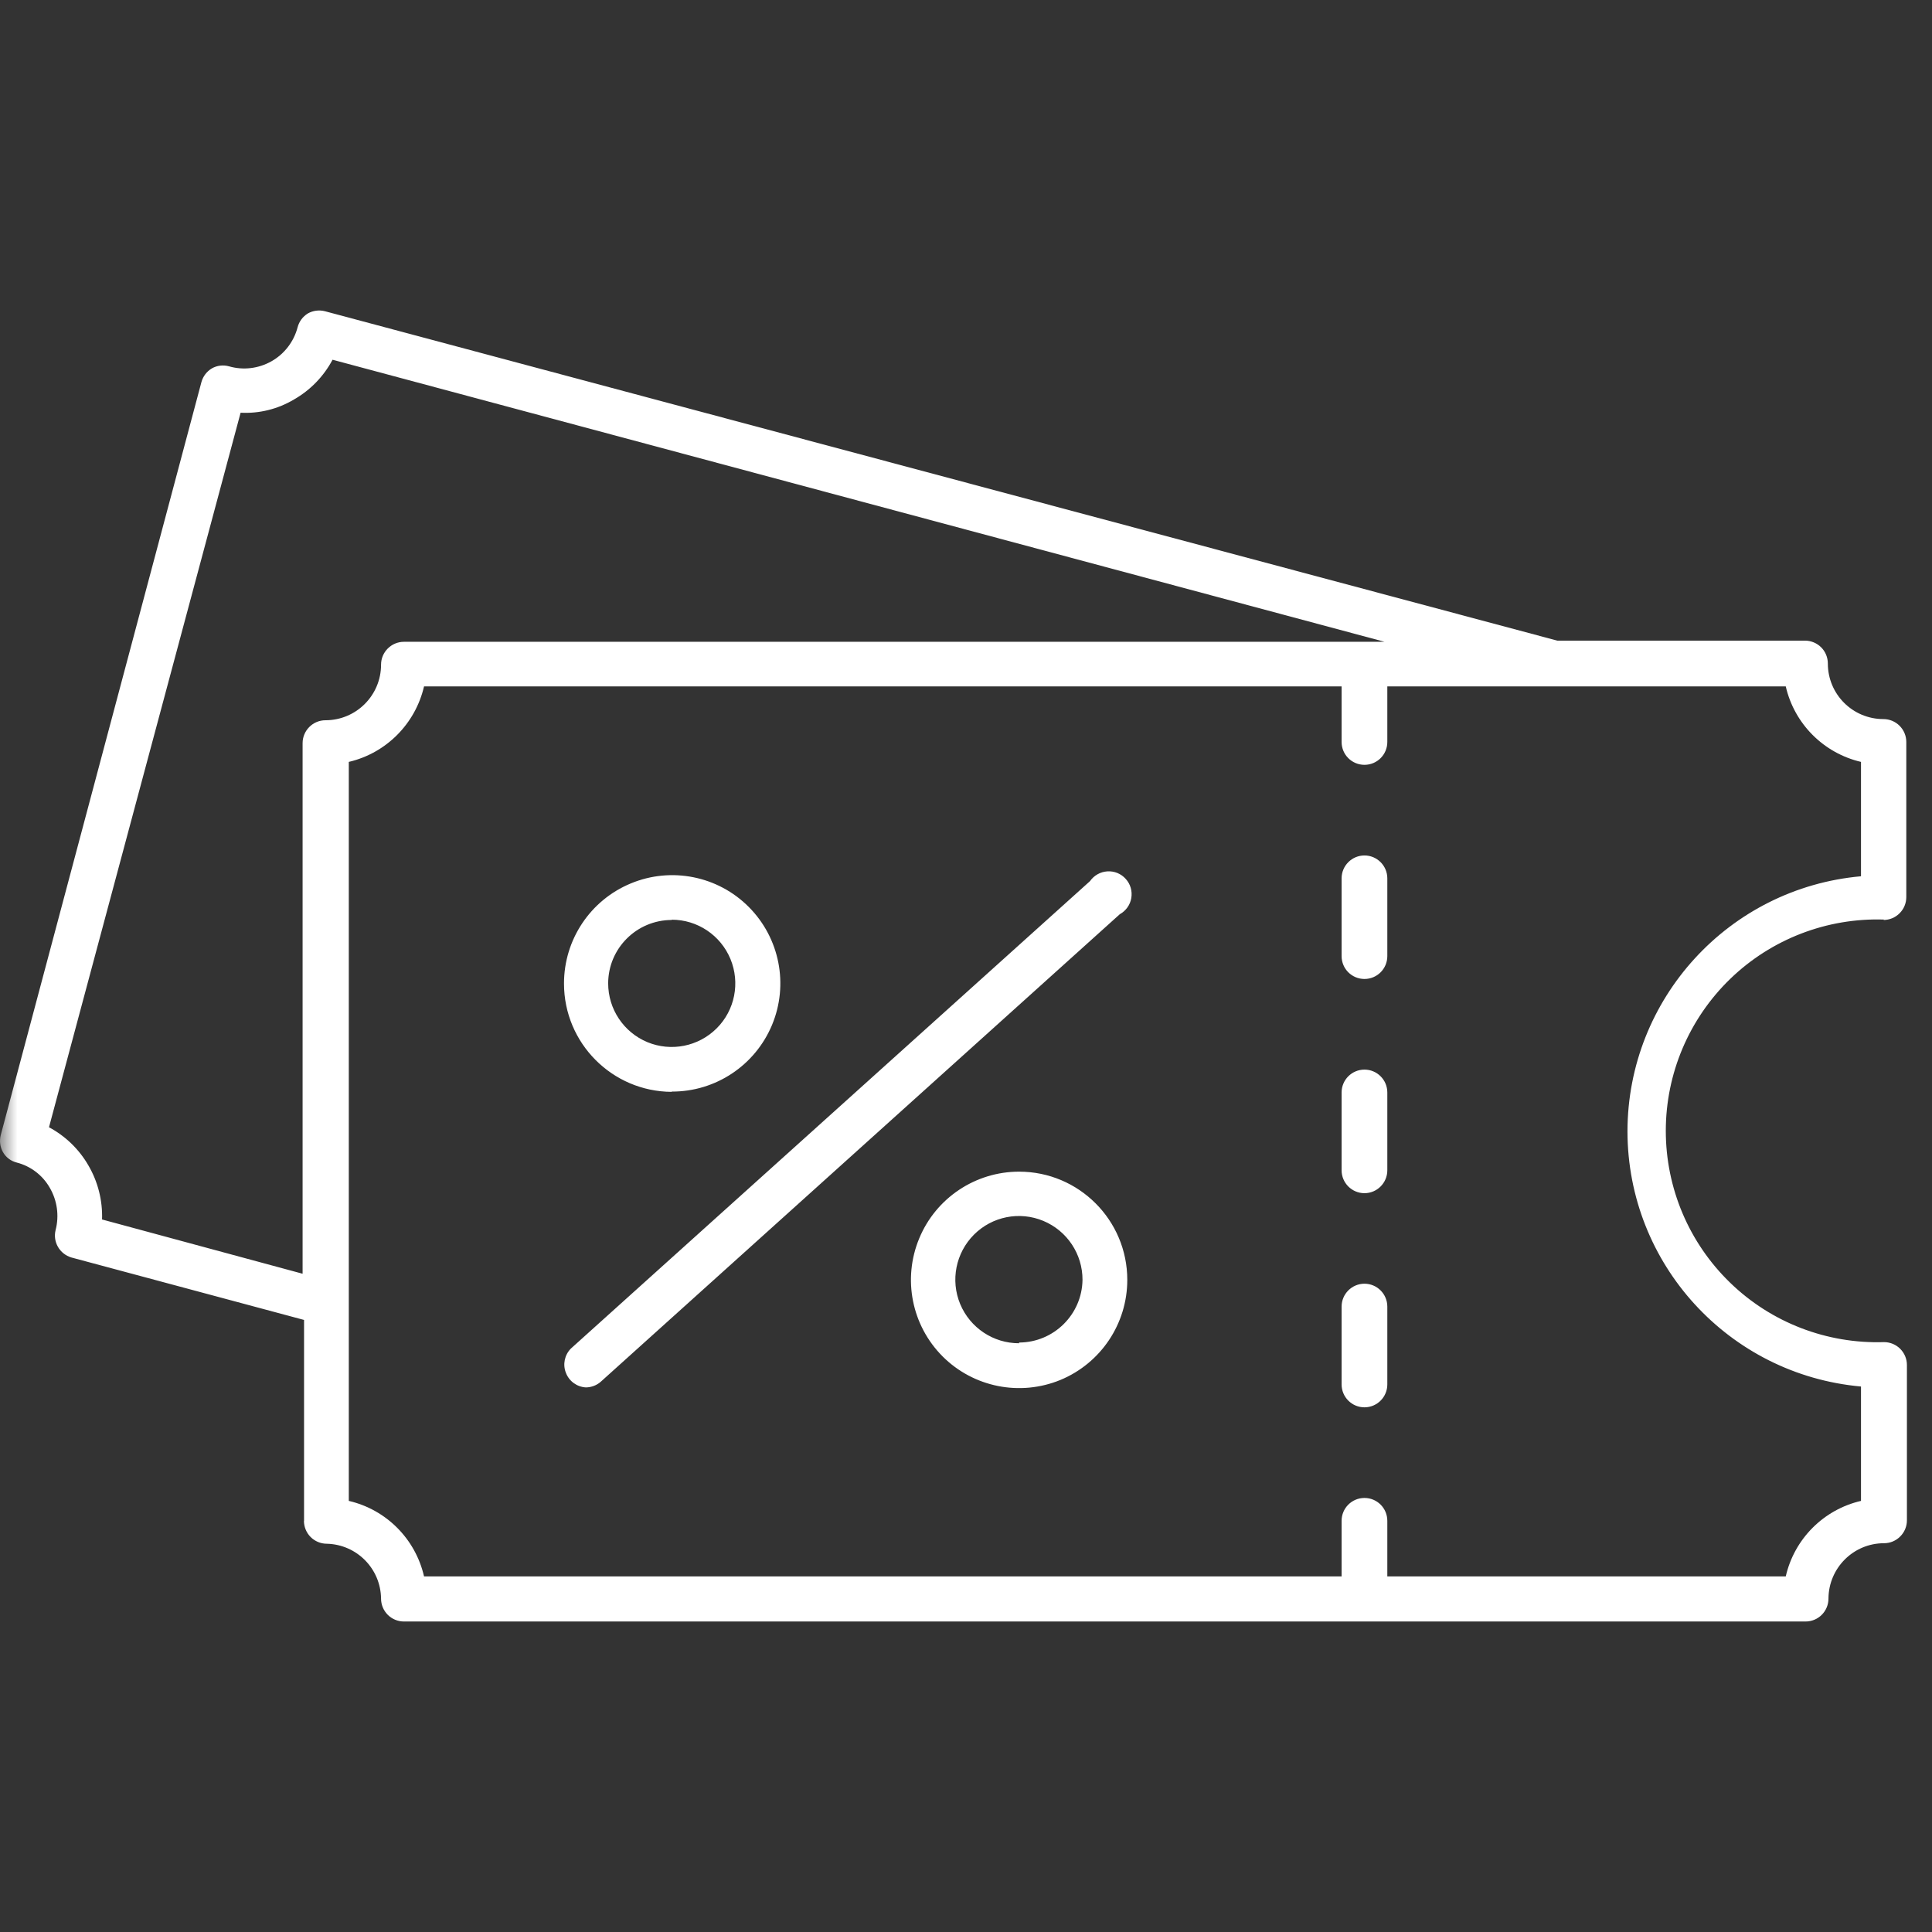 <svg width="56" height="56" viewBox="0 0 56 56" fill="none" xmlns="http://www.w3.org/2000/svg">
<rect x="0" y="0" width="56" height="56" fill="#333333" stroke="none"/>
<mask id="mask0_313_84" style="mask-type:alpha" maskUnits="userSpaceOnUse" x="0" y="0" width="56" height="56">
<rect width="56" height="56" fill="#FF3333"/>
</mask>
<g mask="url(#mask0_313_84)">
<path d="M54.592 26.666C54.768 26.666 54.936 26.597 55.06 26.472C55.185 26.348 55.255 26.18 55.255 26.003V21.506C55.255 21.33 55.185 21.162 55.06 21.037C54.936 20.913 54.768 20.843 54.592 20.843C53.701 20.843 52.981 20.123 52.981 19.232C52.981 19.056 52.911 18.887 52.787 18.763C52.663 18.639 52.492 18.569 52.318 18.569H45.138L9.414 9.02C9.248 8.979 9.072 9.002 8.924 9.085C8.777 9.175 8.671 9.318 8.627 9.484C8.518 9.901 8.246 10.258 7.87 10.471C7.495 10.683 7.052 10.738 6.638 10.618C6.47 10.572 6.291 10.592 6.141 10.678C5.993 10.766 5.887 10.906 5.84 11.069L0.022 32.9C-0.022 33.068 0.001 33.247 0.087 33.397C0.172 33.547 0.317 33.656 0.485 33.697C0.889 33.801 1.234 34.063 1.441 34.425C1.658 34.796 1.72 35.236 1.612 35.653C1.526 35.998 1.728 36.347 2.07 36.449L8.813 38.259V44.083H8.81C8.81 44.257 8.88 44.428 9.004 44.552C9.129 44.676 9.297 44.746 9.473 44.746C10.341 44.767 11.035 45.469 11.045 46.337C11.045 46.513 11.115 46.681 11.239 46.806C11.363 46.93 11.532 47 11.708 47H52.336C52.512 47 52.681 46.93 52.805 46.806C52.929 46.681 52.999 46.513 52.999 46.337C53.004 45.448 53.724 44.731 54.61 44.731C54.786 44.731 54.954 44.661 55.078 44.536C55.203 44.412 55.273 44.244 55.273 44.068V39.565C55.273 39.389 55.203 39.221 55.078 39.096C54.954 38.972 54.786 38.902 54.61 38.902C52.953 38.956 51.342 38.337 50.151 37.182C48.957 36.027 48.284 34.439 48.284 32.778C48.284 31.118 48.957 29.53 50.151 28.374C51.342 27.221 52.953 26.6 54.61 26.654L54.592 26.666ZM2.958 35.347C2.976 34.796 2.839 34.252 2.559 33.775C2.29 33.309 1.894 32.928 1.42 32.674L6.974 11.963C7.516 11.992 8.054 11.857 8.52 11.58C8.994 11.31 9.383 10.909 9.639 10.427L40.132 18.603H11.708C11.343 18.603 11.045 18.901 11.045 19.266C11.045 20.157 10.322 20.877 9.434 20.877C9.069 20.877 8.771 21.175 8.771 21.541V36.92L2.958 35.347ZM47.173 32.793C47.178 36.64 50.112 39.845 53.942 40.189V43.504C52.857 43.756 52.01 44.605 51.761 45.693H40.212V44.082C40.212 43.714 39.915 43.419 39.55 43.419C39.184 43.419 38.887 43.714 38.887 44.082V45.693H12.291C12.042 44.605 11.195 43.756 10.11 43.504V22.084C11.195 21.83 12.039 20.98 12.291 19.895H38.887V21.506C38.887 21.874 39.184 22.169 39.55 22.169C39.915 22.169 40.212 21.874 40.212 21.506V19.895H51.761C52.01 20.98 52.857 21.83 53.942 22.084V25.399C50.112 25.741 47.178 28.948 47.173 32.793V32.793ZM40.212 25.459V27.713C40.212 28.081 39.915 28.376 39.55 28.376C39.184 28.376 38.887 28.081 38.887 27.713V25.459C38.887 25.094 39.184 24.796 39.55 24.796C39.915 24.796 40.212 25.094 40.212 25.459ZM40.212 31.666V33.922C40.212 34.287 39.915 34.585 39.55 34.585C39.184 34.585 38.887 34.287 38.887 33.922V31.666C38.887 31.3 39.184 31.003 39.55 31.003C39.915 31.003 40.212 31.3 40.212 31.666ZM40.212 37.873V40.129C40.212 40.494 39.915 40.792 39.55 40.792C39.184 40.792 38.887 40.494 38.887 40.129V37.873C38.887 37.507 39.184 37.209 39.55 37.209C39.915 37.209 40.212 37.507 40.212 37.873ZM32.457 26.5L17.415 40.049C17.296 40.155 17.143 40.212 16.985 40.215C16.724 40.202 16.496 40.036 16.403 39.792C16.307 39.549 16.364 39.274 16.548 39.088L31.595 25.539C31.712 25.373 31.895 25.27 32.097 25.257C32.299 25.244 32.496 25.324 32.631 25.477C32.768 25.627 32.825 25.832 32.791 26.031C32.758 26.231 32.633 26.402 32.457 26.5L32.457 26.5ZM29.539 33.961C28.273 33.961 27.128 34.725 26.644 35.896C26.157 37.069 26.426 38.419 27.322 39.316C28.218 40.212 29.567 40.481 30.74 39.997C31.911 39.51 32.675 38.367 32.675 37.098C32.675 35.365 31.271 33.961 29.539 33.961ZM29.539 38.935C28.793 38.937 28.12 38.489 27.832 37.8C27.545 37.111 27.703 36.316 28.231 35.787C28.757 35.259 29.552 35.101 30.241 35.388C30.932 35.676 31.38 36.352 31.377 37.098C31.362 38.103 30.543 38.911 29.539 38.914L29.539 38.935ZM19.469 31.64H19.471C20.74 31.645 21.887 30.883 22.377 29.71C22.866 28.539 22.599 27.187 21.703 26.288C20.808 25.389 19.456 25.119 18.283 25.607C17.11 26.093 16.346 27.238 16.348 28.51C16.348 30.236 17.744 31.64 19.471 31.648L19.469 31.64ZM19.469 26.658H19.471C20.217 26.658 20.888 27.109 21.173 27.798C21.457 28.487 21.302 29.28 20.774 29.806C20.246 30.334 19.453 30.492 18.764 30.207C18.076 29.92 17.628 29.249 17.628 28.503C17.63 27.487 18.456 26.666 19.471 26.666L19.469 26.658Z" fill="white"/>
</g>
</svg>

